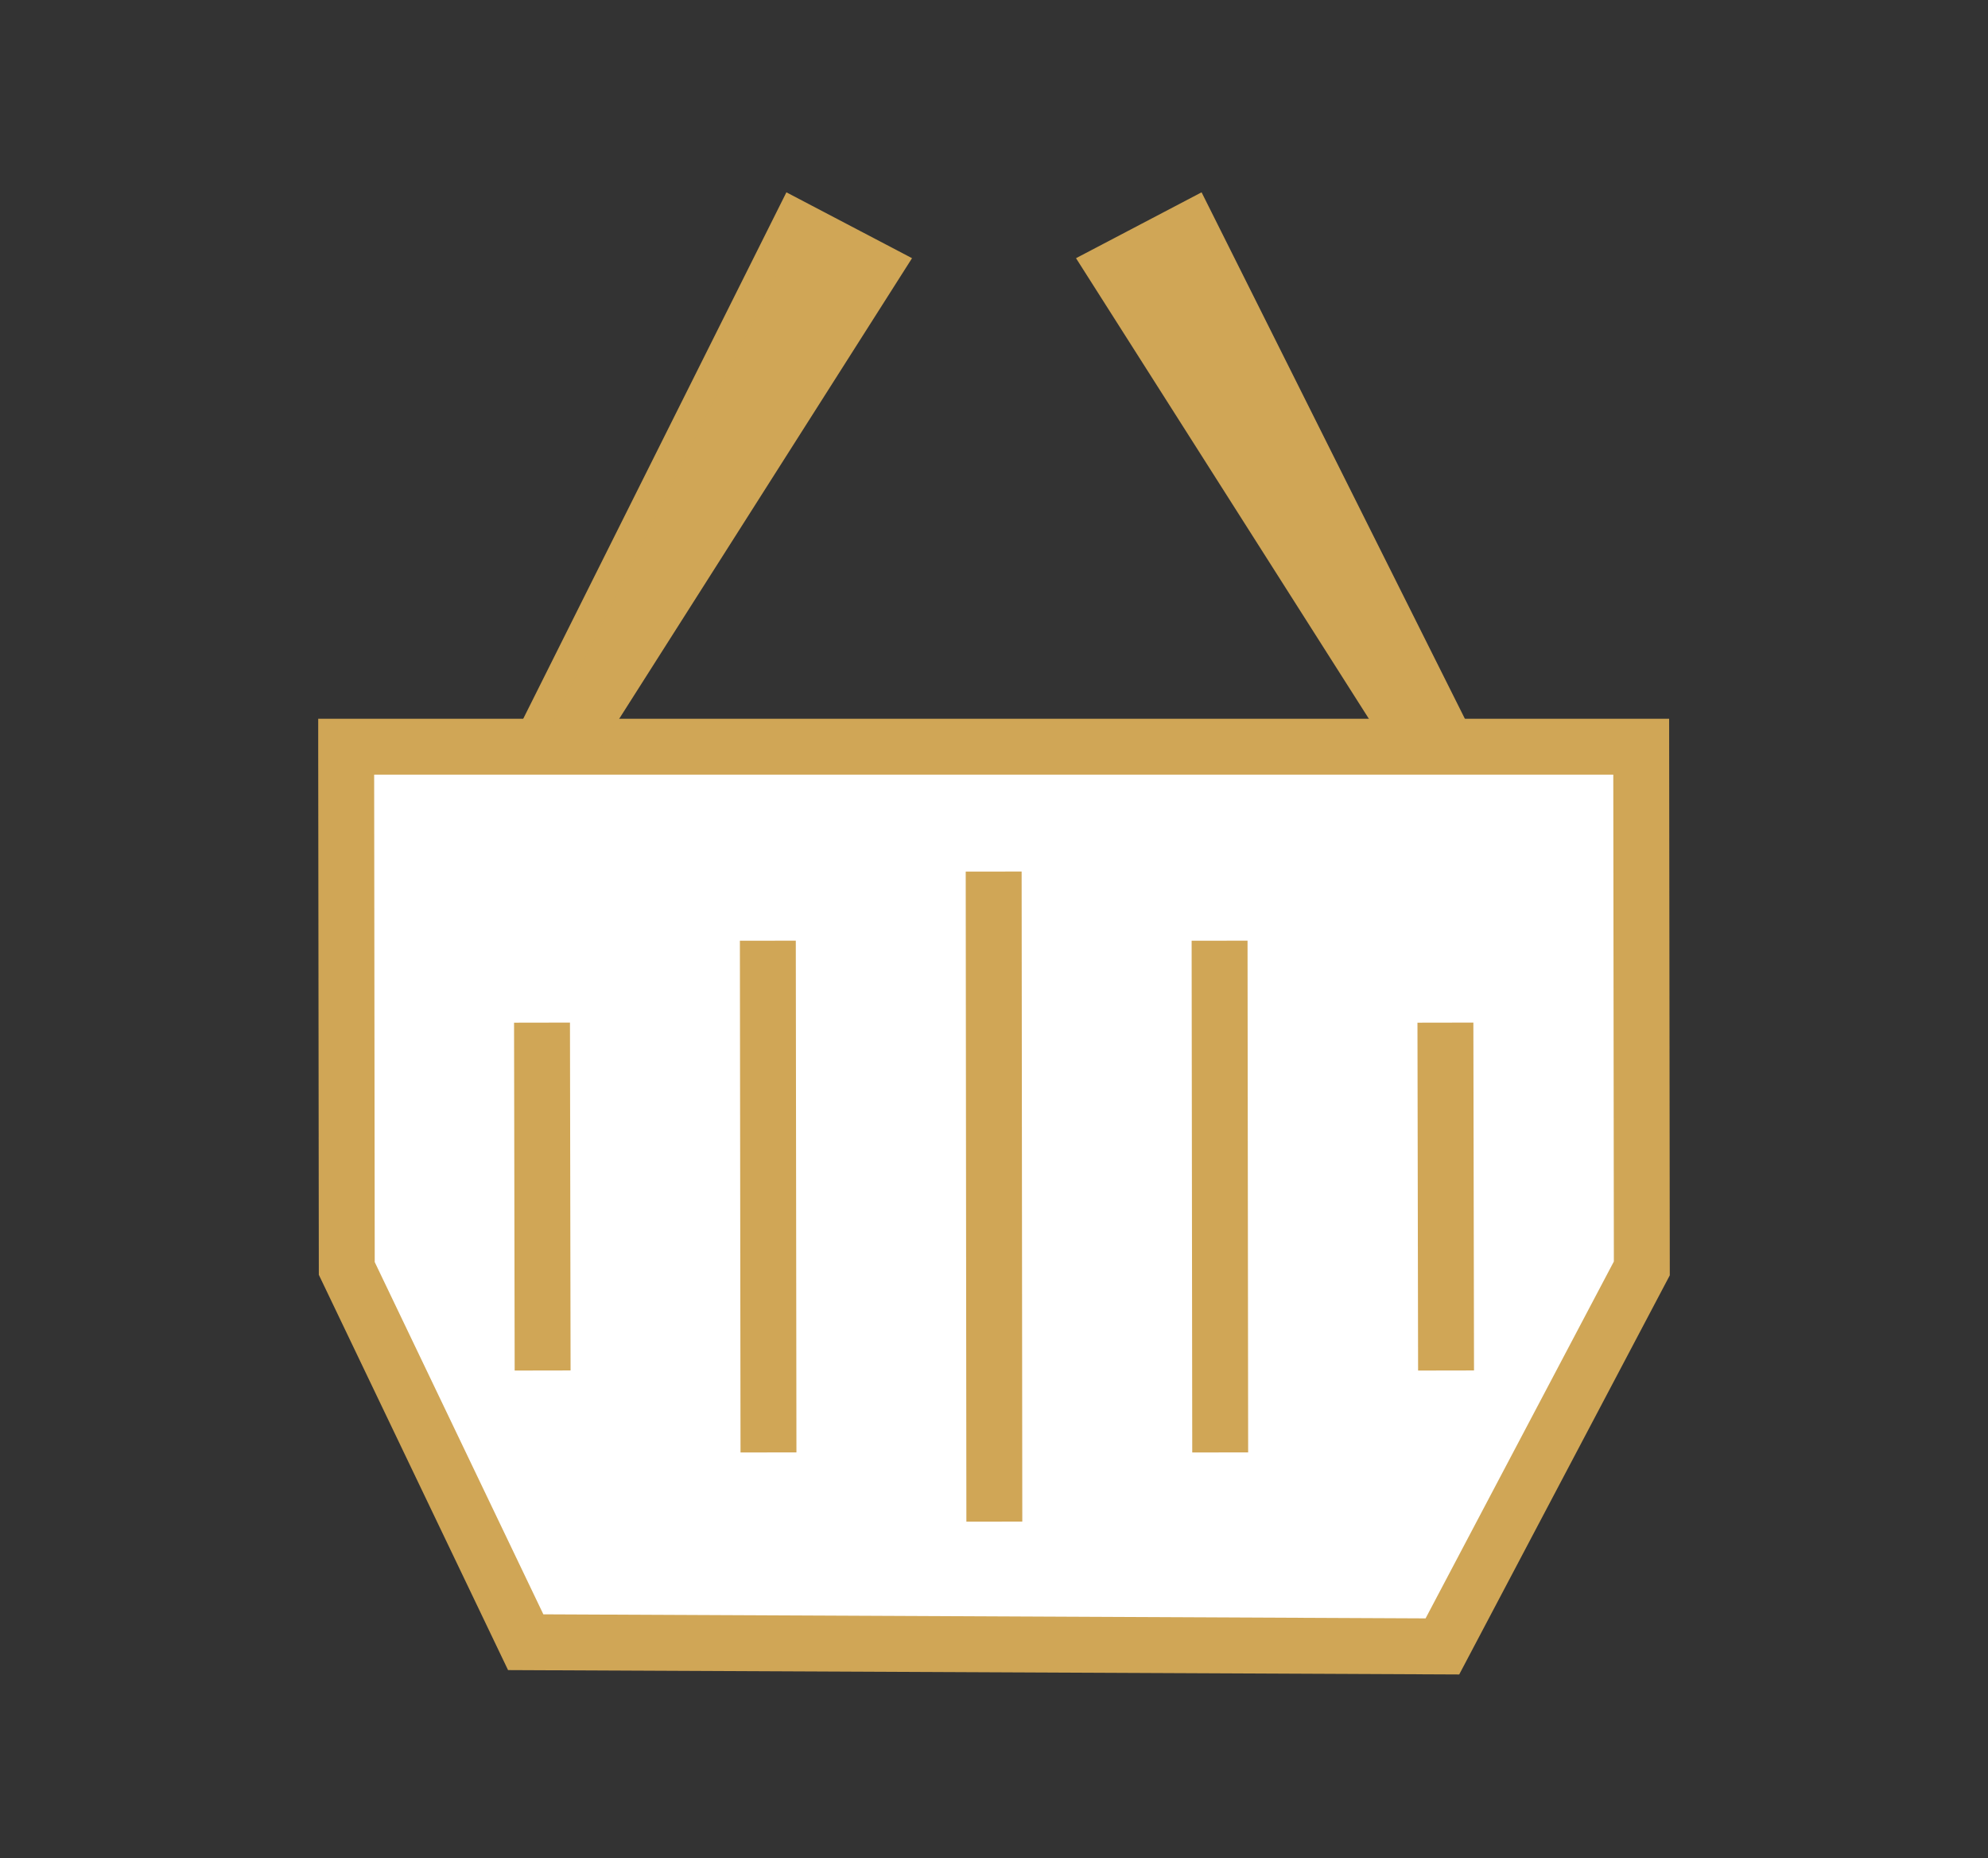 <?xml version="1.0" encoding="utf-8"?>
<!-- Generator: Adobe Illustrator 16.0.0, SVG Export Plug-In . SVG Version: 6.00 Build 0)  -->
<!DOCTYPE svg PUBLIC "-//W3C//DTD SVG 1.1//EN" "http://www.w3.org/Graphics/SVG/1.1/DTD/svg11.dtd">
<svg version="1.1" xmlns="http://www.w3.org/2000/svg" xmlns:xlink="http://www.w3.org/1999/xlink" x="0px" y="0px"
	 width="152.882px" height="142.856px" viewBox="0 0 152.882 142.856" enable-background="new 0 0 152.882 142.856"
	 xml:space="preserve">
<rect x="0" y="0" width="152.882" height="142.856" fill="#333333" stroke="none"/>
<g id="Layer_1">
</g>
<g id="Layer_4">
</g>
<g id="Layer_3">
</g>
<g id="Layer_2">
	<g>
		<g>
			<defs>
				<path id="SVGID_86_" d="M26.621,57.411l0.047,40.113l13.76,28.738l70.496,0.324l15.336-29.063l-0.047-40.113H26.621z"/>
			</defs>
			<use xlink:href="#SVGID_86_"  overflow="visible" fill="#FFFFFF"/>
			<clipPath id="SVGID_1_">
				<use xlink:href="#SVGID_86_"  overflow="visible"/>
			</clipPath>
			<use xlink:href="#SVGID_86_"  overflow="visible" fill="none" stroke="#D0A656" stroke-width="4.3" stroke-miterlimit="10"/>
		</g>
		<g>
			
				<line fill="none" stroke="#D0A656" stroke-width="4.3" stroke-miterlimit="10" x1="41.682" y1="78.625" x2="41.729" y2="105.371"/>
			
				<line fill="none" stroke="#D0A656" stroke-width="4.3" stroke-miterlimit="10" x1="59.049" y1="72.326" x2="59.098" y2="111.671"/>
			
				<line fill="none" stroke="#D0A656" stroke-width="4.3" stroke-miterlimit="10" x1="93.789" y1="72.326" x2="93.836" y2="111.671"/>
			
				<line fill="none" stroke="#D0A656" stroke-width="4.3" stroke-miterlimit="10" x1="111.156" y1="78.625" x2="111.205" y2="105.371"/>
			
				<line fill="none" stroke="#D0A656" stroke-width="4.3" stroke-miterlimit="10" x1="76.416" y1="67.01" x2="76.467" y2="116.992"/>
		</g>
		<g>
			<g>
				<polyline fill="#D0A656" stroke="#D0A656" stroke-width="2.182" stroke-miterlimit="10" points="44.959,57.411 68.58,20.266 
					60.955,16.269 40.383,57.411 44.959,57.411 				"/>
			</g>
			<g>
				<polyline fill="#D0A656" stroke="#D0A656" stroke-width="2.182" stroke-miterlimit="10" points="107.928,57.411 84.305,20.266 
					91.926,16.269 112.508,57.411 107.928,57.411 				"/>
			</g>
		</g>
	</g>
</g>
</svg>
